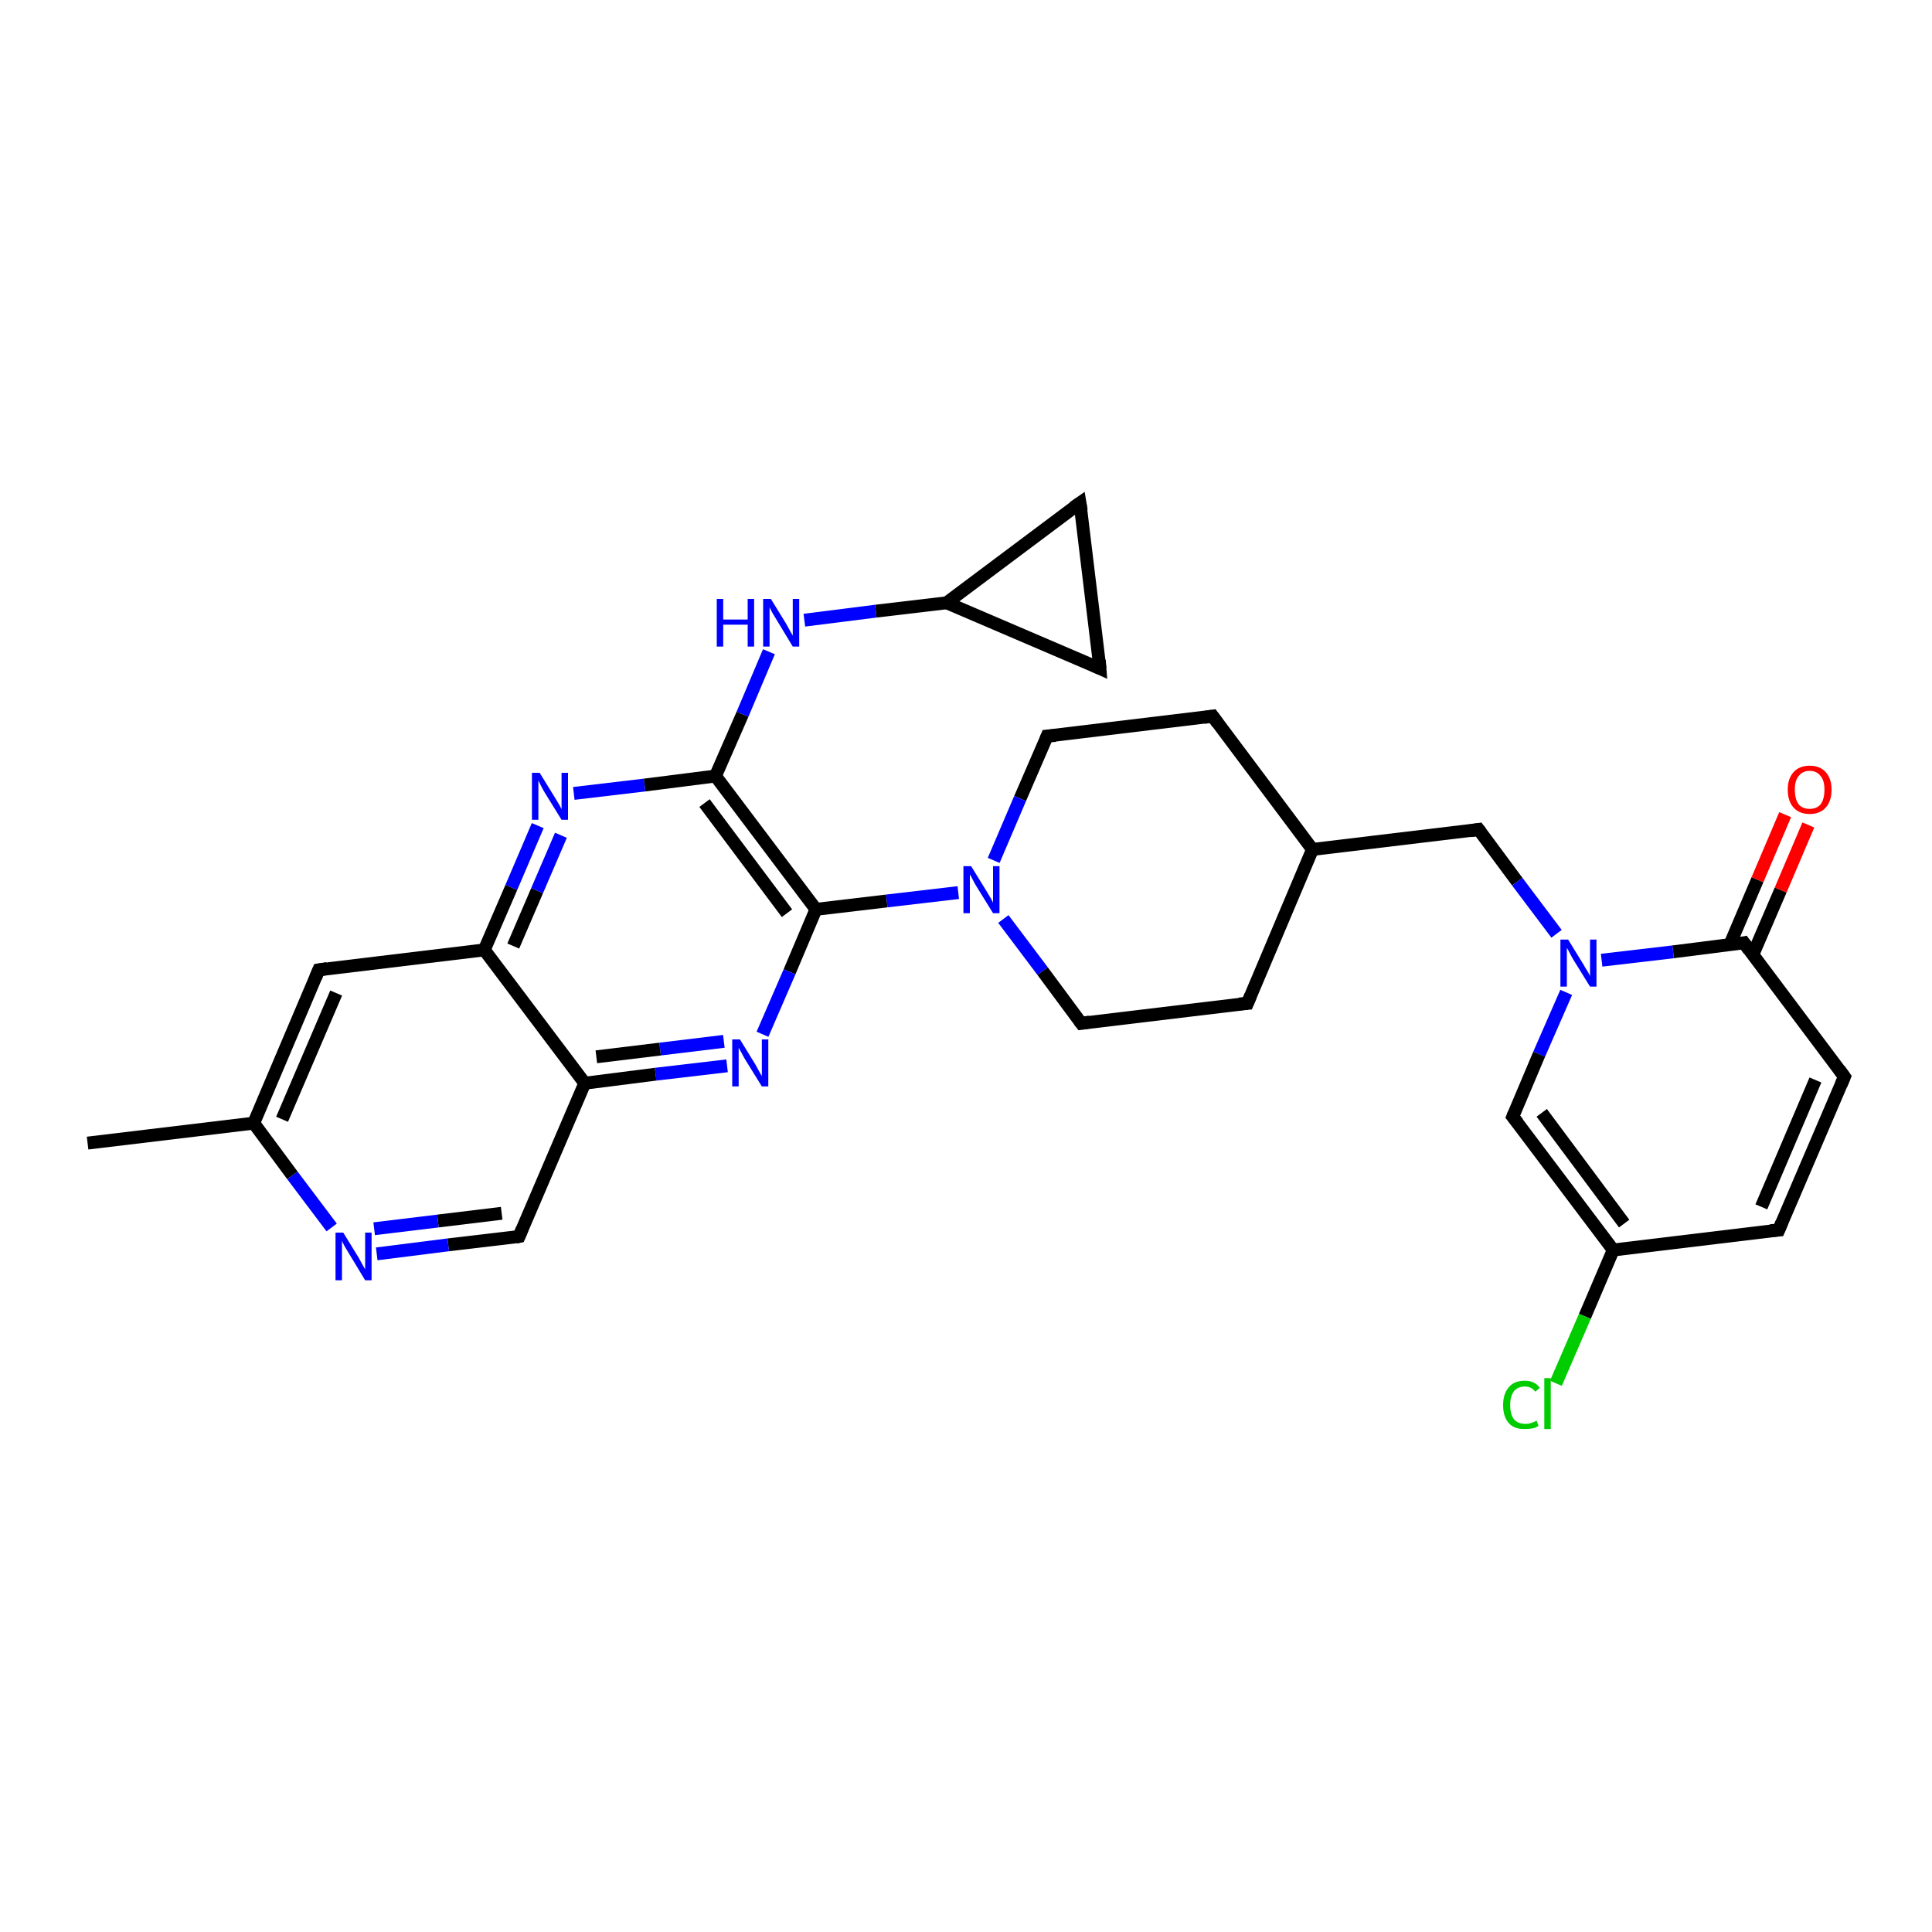 <?xml version='1.0' encoding='iso-8859-1'?>
<svg version='1.1' baseProfile='full'
              xmlns='http://www.w3.org/2000/svg'
                      xmlns:rdkit='http://www.rdkit.org/xml'
                      xmlns:xlink='http://www.w3.org/1999/xlink'
                  xml:space='preserve'
width='300px' height='300px' viewBox='0 0 300 300'>
<!-- END OF HEADER -->
<rect style='opacity:1.0;fill:#FFFFFF;stroke:none' width='300.0' height='300.0' x='0.0' y='0.0'> </rect>
<path class='bond-0 atom-0 atom-1' d='M 13.6,177.5 L 39.4,174.4' style='fill:none;fill-rule:evenodd;stroke:#000000;stroke-width:2.0px;stroke-linecap:butt;stroke-linejoin:miter;stroke-opacity:1' />
<path class='bond-1 atom-1 atom-2' d='M 39.4,174.4 L 49.5,150.6' style='fill:none;fill-rule:evenodd;stroke:#000000;stroke-width:2.0px;stroke-linecap:butt;stroke-linejoin:miter;stroke-opacity:1' />
<path class='bond-1 atom-1 atom-2' d='M 43.8,173.8 L 52.2,154.2' style='fill:none;fill-rule:evenodd;stroke:#000000;stroke-width:2.0px;stroke-linecap:butt;stroke-linejoin:miter;stroke-opacity:1' />
<path class='bond-2 atom-2 atom-3' d='M 49.5,150.6 L 75.2,147.5' style='fill:none;fill-rule:evenodd;stroke:#000000;stroke-width:2.0px;stroke-linecap:butt;stroke-linejoin:miter;stroke-opacity:1' />
<path class='bond-3 atom-3 atom-4' d='M 75.2,147.5 L 79.4,137.8' style='fill:none;fill-rule:evenodd;stroke:#000000;stroke-width:2.0px;stroke-linecap:butt;stroke-linejoin:miter;stroke-opacity:1' />
<path class='bond-3 atom-3 atom-4' d='M 79.4,137.8 L 83.5,128.2' style='fill:none;fill-rule:evenodd;stroke:#0000FF;stroke-width:2.0px;stroke-linecap:butt;stroke-linejoin:miter;stroke-opacity:1' />
<path class='bond-3 atom-3 atom-4' d='M 79.7,146.9 L 83.4,138.3' style='fill:none;fill-rule:evenodd;stroke:#000000;stroke-width:2.0px;stroke-linecap:butt;stroke-linejoin:miter;stroke-opacity:1' />
<path class='bond-3 atom-3 atom-4' d='M 83.4,138.3 L 87.1,129.7' style='fill:none;fill-rule:evenodd;stroke:#0000FF;stroke-width:2.0px;stroke-linecap:butt;stroke-linejoin:miter;stroke-opacity:1' />
<path class='bond-4 atom-4 atom-5' d='M 89.1,123.2 L 100.1,121.9' style='fill:none;fill-rule:evenodd;stroke:#0000FF;stroke-width:2.0px;stroke-linecap:butt;stroke-linejoin:miter;stroke-opacity:1' />
<path class='bond-4 atom-4 atom-5' d='M 100.1,121.9 L 111.1,120.5' style='fill:none;fill-rule:evenodd;stroke:#000000;stroke-width:2.0px;stroke-linecap:butt;stroke-linejoin:miter;stroke-opacity:1' />
<path class='bond-5 atom-5 atom-6' d='M 111.1,120.5 L 115.3,110.9' style='fill:none;fill-rule:evenodd;stroke:#000000;stroke-width:2.0px;stroke-linecap:butt;stroke-linejoin:miter;stroke-opacity:1' />
<path class='bond-5 atom-5 atom-6' d='M 115.3,110.9 L 119.4,101.2' style='fill:none;fill-rule:evenodd;stroke:#0000FF;stroke-width:2.0px;stroke-linecap:butt;stroke-linejoin:miter;stroke-opacity:1' />
<path class='bond-6 atom-6 atom-7' d='M 124.9,96.3 L 136.0,94.9' style='fill:none;fill-rule:evenodd;stroke:#0000FF;stroke-width:2.0px;stroke-linecap:butt;stroke-linejoin:miter;stroke-opacity:1' />
<path class='bond-6 atom-6 atom-7' d='M 136.0,94.9 L 147.0,93.6' style='fill:none;fill-rule:evenodd;stroke:#000000;stroke-width:2.0px;stroke-linecap:butt;stroke-linejoin:miter;stroke-opacity:1' />
<path class='bond-7 atom-7 atom-8' d='M 147.0,93.6 L 167.7,78.1' style='fill:none;fill-rule:evenodd;stroke:#000000;stroke-width:2.0px;stroke-linecap:butt;stroke-linejoin:miter;stroke-opacity:1' />
<path class='bond-8 atom-8 atom-9' d='M 167.7,78.1 L 170.8,103.8' style='fill:none;fill-rule:evenodd;stroke:#000000;stroke-width:2.0px;stroke-linecap:butt;stroke-linejoin:miter;stroke-opacity:1' />
<path class='bond-9 atom-5 atom-10' d='M 111.1,120.5 L 126.7,141.2' style='fill:none;fill-rule:evenodd;stroke:#000000;stroke-width:2.0px;stroke-linecap:butt;stroke-linejoin:miter;stroke-opacity:1' />
<path class='bond-9 atom-5 atom-10' d='M 109.4,124.7 L 122.2,141.8' style='fill:none;fill-rule:evenodd;stroke:#000000;stroke-width:2.0px;stroke-linecap:butt;stroke-linejoin:miter;stroke-opacity:1' />
<path class='bond-10 atom-10 atom-11' d='M 126.7,141.2 L 137.7,139.9' style='fill:none;fill-rule:evenodd;stroke:#000000;stroke-width:2.0px;stroke-linecap:butt;stroke-linejoin:miter;stroke-opacity:1' />
<path class='bond-10 atom-10 atom-11' d='M 137.7,139.9 L 148.8,138.6' style='fill:none;fill-rule:evenodd;stroke:#0000FF;stroke-width:2.0px;stroke-linecap:butt;stroke-linejoin:miter;stroke-opacity:1' />
<path class='bond-11 atom-11 atom-12' d='M 155.8,142.7 L 161.9,150.8' style='fill:none;fill-rule:evenodd;stroke:#0000FF;stroke-width:2.0px;stroke-linecap:butt;stroke-linejoin:miter;stroke-opacity:1' />
<path class='bond-11 atom-11 atom-12' d='M 161.9,150.8 L 167.9,158.9' style='fill:none;fill-rule:evenodd;stroke:#000000;stroke-width:2.0px;stroke-linecap:butt;stroke-linejoin:miter;stroke-opacity:1' />
<path class='bond-12 atom-12 atom-13' d='M 167.9,158.9 L 193.7,155.8' style='fill:none;fill-rule:evenodd;stroke:#000000;stroke-width:2.0px;stroke-linecap:butt;stroke-linejoin:miter;stroke-opacity:1' />
<path class='bond-13 atom-13 atom-14' d='M 193.7,155.8 L 203.8,131.9' style='fill:none;fill-rule:evenodd;stroke:#000000;stroke-width:2.0px;stroke-linecap:butt;stroke-linejoin:miter;stroke-opacity:1' />
<path class='bond-14 atom-14 atom-15' d='M 203.8,131.9 L 229.6,128.8' style='fill:none;fill-rule:evenodd;stroke:#000000;stroke-width:2.0px;stroke-linecap:butt;stroke-linejoin:miter;stroke-opacity:1' />
<path class='bond-15 atom-15 atom-16' d='M 229.6,128.8 L 235.6,136.9' style='fill:none;fill-rule:evenodd;stroke:#000000;stroke-width:2.0px;stroke-linecap:butt;stroke-linejoin:miter;stroke-opacity:1' />
<path class='bond-15 atom-15 atom-16' d='M 235.6,136.9 L 241.7,145.0' style='fill:none;fill-rule:evenodd;stroke:#0000FF;stroke-width:2.0px;stroke-linecap:butt;stroke-linejoin:miter;stroke-opacity:1' />
<path class='bond-16 atom-16 atom-17' d='M 243.2,154.1 L 239.0,163.7' style='fill:none;fill-rule:evenodd;stroke:#0000FF;stroke-width:2.0px;stroke-linecap:butt;stroke-linejoin:miter;stroke-opacity:1' />
<path class='bond-16 atom-16 atom-17' d='M 239.0,163.7 L 234.9,173.4' style='fill:none;fill-rule:evenodd;stroke:#000000;stroke-width:2.0px;stroke-linecap:butt;stroke-linejoin:miter;stroke-opacity:1' />
<path class='bond-17 atom-17 atom-18' d='M 234.9,173.4 L 250.5,194.1' style='fill:none;fill-rule:evenodd;stroke:#000000;stroke-width:2.0px;stroke-linecap:butt;stroke-linejoin:miter;stroke-opacity:1' />
<path class='bond-17 atom-17 atom-18' d='M 239.4,172.8 L 252.2,190.0' style='fill:none;fill-rule:evenodd;stroke:#000000;stroke-width:2.0px;stroke-linecap:butt;stroke-linejoin:miter;stroke-opacity:1' />
<path class='bond-18 atom-18 atom-19' d='M 250.5,194.1 L 246.1,204.4' style='fill:none;fill-rule:evenodd;stroke:#000000;stroke-width:2.0px;stroke-linecap:butt;stroke-linejoin:miter;stroke-opacity:1' />
<path class='bond-18 atom-18 atom-19' d='M 246.1,204.4 L 241.6,214.8' style='fill:none;fill-rule:evenodd;stroke:#00CC00;stroke-width:2.0px;stroke-linecap:butt;stroke-linejoin:miter;stroke-opacity:1' />
<path class='bond-19 atom-18 atom-20' d='M 250.5,194.1 L 276.2,191.0' style='fill:none;fill-rule:evenodd;stroke:#000000;stroke-width:2.0px;stroke-linecap:butt;stroke-linejoin:miter;stroke-opacity:1' />
<path class='bond-20 atom-20 atom-21' d='M 276.2,191.0 L 286.4,167.2' style='fill:none;fill-rule:evenodd;stroke:#000000;stroke-width:2.0px;stroke-linecap:butt;stroke-linejoin:miter;stroke-opacity:1' />
<path class='bond-20 atom-20 atom-21' d='M 273.5,187.4 L 281.9,167.7' style='fill:none;fill-rule:evenodd;stroke:#000000;stroke-width:2.0px;stroke-linecap:butt;stroke-linejoin:miter;stroke-opacity:1' />
<path class='bond-21 atom-21 atom-22' d='M 286.4,167.2 L 270.8,146.4' style='fill:none;fill-rule:evenodd;stroke:#000000;stroke-width:2.0px;stroke-linecap:butt;stroke-linejoin:miter;stroke-opacity:1' />
<path class='bond-22 atom-22 atom-23' d='M 272.2,148.2 L 276.5,138.2' style='fill:none;fill-rule:evenodd;stroke:#000000;stroke-width:2.0px;stroke-linecap:butt;stroke-linejoin:miter;stroke-opacity:1' />
<path class='bond-22 atom-22 atom-23' d='M 276.5,138.2 L 280.8,128.1' style='fill:none;fill-rule:evenodd;stroke:#FF0000;stroke-width:2.0px;stroke-linecap:butt;stroke-linejoin:miter;stroke-opacity:1' />
<path class='bond-22 atom-22 atom-23' d='M 268.6,146.7 L 272.9,136.6' style='fill:none;fill-rule:evenodd;stroke:#000000;stroke-width:2.0px;stroke-linecap:butt;stroke-linejoin:miter;stroke-opacity:1' />
<path class='bond-22 atom-22 atom-23' d='M 272.9,136.6 L 277.2,126.5' style='fill:none;fill-rule:evenodd;stroke:#FF0000;stroke-width:2.0px;stroke-linecap:butt;stroke-linejoin:miter;stroke-opacity:1' />
<path class='bond-23 atom-14 atom-24' d='M 203.8,131.9 L 188.3,111.2' style='fill:none;fill-rule:evenodd;stroke:#000000;stroke-width:2.0px;stroke-linecap:butt;stroke-linejoin:miter;stroke-opacity:1' />
<path class='bond-24 atom-24 atom-25' d='M 188.3,111.2 L 162.6,114.3' style='fill:none;fill-rule:evenodd;stroke:#000000;stroke-width:2.0px;stroke-linecap:butt;stroke-linejoin:miter;stroke-opacity:1' />
<path class='bond-25 atom-10 atom-26' d='M 126.7,141.2 L 122.6,150.9' style='fill:none;fill-rule:evenodd;stroke:#000000;stroke-width:2.0px;stroke-linecap:butt;stroke-linejoin:miter;stroke-opacity:1' />
<path class='bond-25 atom-10 atom-26' d='M 122.6,150.9 L 118.4,160.6' style='fill:none;fill-rule:evenodd;stroke:#0000FF;stroke-width:2.0px;stroke-linecap:butt;stroke-linejoin:miter;stroke-opacity:1' />
<path class='bond-26 atom-26 atom-27' d='M 112.9,165.5 L 101.8,166.8' style='fill:none;fill-rule:evenodd;stroke:#0000FF;stroke-width:2.0px;stroke-linecap:butt;stroke-linejoin:miter;stroke-opacity:1' />
<path class='bond-26 atom-26 atom-27' d='M 101.8,166.8 L 90.8,168.2' style='fill:none;fill-rule:evenodd;stroke:#000000;stroke-width:2.0px;stroke-linecap:butt;stroke-linejoin:miter;stroke-opacity:1' />
<path class='bond-26 atom-26 atom-27' d='M 112.4,161.7 L 102.5,162.9' style='fill:none;fill-rule:evenodd;stroke:#0000FF;stroke-width:2.0px;stroke-linecap:butt;stroke-linejoin:miter;stroke-opacity:1' />
<path class='bond-26 atom-26 atom-27' d='M 102.5,162.9 L 92.6,164.1' style='fill:none;fill-rule:evenodd;stroke:#000000;stroke-width:2.0px;stroke-linecap:butt;stroke-linejoin:miter;stroke-opacity:1' />
<path class='bond-27 atom-27 atom-28' d='M 90.8,168.2 L 80.6,192.0' style='fill:none;fill-rule:evenodd;stroke:#000000;stroke-width:2.0px;stroke-linecap:butt;stroke-linejoin:miter;stroke-opacity:1' />
<path class='bond-28 atom-28 atom-29' d='M 80.6,192.0 L 69.6,193.3' style='fill:none;fill-rule:evenodd;stroke:#000000;stroke-width:2.0px;stroke-linecap:butt;stroke-linejoin:miter;stroke-opacity:1' />
<path class='bond-28 atom-28 atom-29' d='M 69.6,193.3 L 58.5,194.7' style='fill:none;fill-rule:evenodd;stroke:#0000FF;stroke-width:2.0px;stroke-linecap:butt;stroke-linejoin:miter;stroke-opacity:1' />
<path class='bond-28 atom-28 atom-29' d='M 77.9,188.4 L 68.0,189.6' style='fill:none;fill-rule:evenodd;stroke:#000000;stroke-width:2.0px;stroke-linecap:butt;stroke-linejoin:miter;stroke-opacity:1' />
<path class='bond-28 atom-28 atom-29' d='M 68.0,189.6 L 58.1,190.8' style='fill:none;fill-rule:evenodd;stroke:#0000FF;stroke-width:2.0px;stroke-linecap:butt;stroke-linejoin:miter;stroke-opacity:1' />
<path class='bond-29 atom-29 atom-1' d='M 51.5,190.6 L 45.4,182.5' style='fill:none;fill-rule:evenodd;stroke:#0000FF;stroke-width:2.0px;stroke-linecap:butt;stroke-linejoin:miter;stroke-opacity:1' />
<path class='bond-29 atom-29 atom-1' d='M 45.4,182.5 L 39.4,174.4' style='fill:none;fill-rule:evenodd;stroke:#000000;stroke-width:2.0px;stroke-linecap:butt;stroke-linejoin:miter;stroke-opacity:1' />
<path class='bond-30 atom-27 atom-3' d='M 90.8,168.2 L 75.2,147.5' style='fill:none;fill-rule:evenodd;stroke:#000000;stroke-width:2.0px;stroke-linecap:butt;stroke-linejoin:miter;stroke-opacity:1' />
<path class='bond-31 atom-9 atom-7' d='M 170.8,103.8 L 147.0,93.6' style='fill:none;fill-rule:evenodd;stroke:#000000;stroke-width:2.0px;stroke-linecap:butt;stroke-linejoin:miter;stroke-opacity:1' />
<path class='bond-32 atom-25 atom-11' d='M 162.6,114.3 L 158.4,124.0' style='fill:none;fill-rule:evenodd;stroke:#000000;stroke-width:2.0px;stroke-linecap:butt;stroke-linejoin:miter;stroke-opacity:1' />
<path class='bond-32 atom-25 atom-11' d='M 158.4,124.0 L 154.3,133.6' style='fill:none;fill-rule:evenodd;stroke:#0000FF;stroke-width:2.0px;stroke-linecap:butt;stroke-linejoin:miter;stroke-opacity:1' />
<path class='bond-33 atom-22 atom-16' d='M 270.8,146.4 L 259.8,147.8' style='fill:none;fill-rule:evenodd;stroke:#000000;stroke-width:2.0px;stroke-linecap:butt;stroke-linejoin:miter;stroke-opacity:1' />
<path class='bond-33 atom-22 atom-16' d='M 259.8,147.8 L 248.7,149.1' style='fill:none;fill-rule:evenodd;stroke:#0000FF;stroke-width:2.0px;stroke-linecap:butt;stroke-linejoin:miter;stroke-opacity:1' />
<path d='M 49.0,151.8 L 49.5,150.6 L 50.8,150.4' style='fill:none;stroke:#000000;stroke-width:2.0px;stroke-linecap:butt;stroke-linejoin:miter;stroke-opacity:1;' />
<path d='M 166.7,78.8 L 167.7,78.1 L 167.9,79.3' style='fill:none;stroke:#000000;stroke-width:2.0px;stroke-linecap:butt;stroke-linejoin:miter;stroke-opacity:1;' />
<path d='M 170.7,102.5 L 170.8,103.8 L 169.7,103.3' style='fill:none;stroke:#000000;stroke-width:2.0px;stroke-linecap:butt;stroke-linejoin:miter;stroke-opacity:1;' />
<path d='M 167.6,158.5 L 167.9,158.9 L 169.2,158.7' style='fill:none;stroke:#000000;stroke-width:2.0px;stroke-linecap:butt;stroke-linejoin:miter;stroke-opacity:1;' />
<path d='M 192.4,155.9 L 193.7,155.8 L 194.2,154.6' style='fill:none;stroke:#000000;stroke-width:2.0px;stroke-linecap:butt;stroke-linejoin:miter;stroke-opacity:1;' />
<path d='M 228.3,129.0 L 229.6,128.8 L 229.9,129.2' style='fill:none;stroke:#000000;stroke-width:2.0px;stroke-linecap:butt;stroke-linejoin:miter;stroke-opacity:1;' />
<path d='M 235.1,172.9 L 234.9,173.4 L 235.7,174.4' style='fill:none;stroke:#000000;stroke-width:2.0px;stroke-linecap:butt;stroke-linejoin:miter;stroke-opacity:1;' />
<path d='M 274.9,191.1 L 276.2,191.0 L 276.7,189.8' style='fill:none;stroke:#000000;stroke-width:2.0px;stroke-linecap:butt;stroke-linejoin:miter;stroke-opacity:1;' />
<path d='M 285.9,168.4 L 286.4,167.2 L 285.6,166.1' style='fill:none;stroke:#000000;stroke-width:2.0px;stroke-linecap:butt;stroke-linejoin:miter;stroke-opacity:1;' />
<path d='M 271.6,147.5 L 270.8,146.4 L 270.3,146.5' style='fill:none;stroke:#000000;stroke-width:2.0px;stroke-linecap:butt;stroke-linejoin:miter;stroke-opacity:1;' />
<path d='M 189.1,112.3 L 188.3,111.2 L 187.0,111.4' style='fill:none;stroke:#000000;stroke-width:2.0px;stroke-linecap:butt;stroke-linejoin:miter;stroke-opacity:1;' />
<path d='M 163.9,114.2 L 162.6,114.3 L 162.4,114.8' style='fill:none;stroke:#000000;stroke-width:2.0px;stroke-linecap:butt;stroke-linejoin:miter;stroke-opacity:1;' />
<path d='M 81.1,190.8 L 80.6,192.0 L 80.1,192.1' style='fill:none;stroke:#000000;stroke-width:2.0px;stroke-linecap:butt;stroke-linejoin:miter;stroke-opacity:1;' />
<path class='atom-4' d='M 83.8 120.0
L 86.2 123.9
Q 86.4 124.2, 86.8 124.9
Q 87.2 125.6, 87.2 125.7
L 87.2 120.0
L 88.2 120.0
L 88.2 127.3
L 87.2 127.3
L 84.6 123.1
Q 84.3 122.6, 84.0 122.0
Q 83.7 121.4, 83.6 121.2
L 83.6 127.3
L 82.6 127.3
L 82.6 120.0
L 83.8 120.0
' fill='#0000FF'/>
<path class='atom-6' d='M 111.3 93.0
L 112.3 93.0
L 112.3 96.2
L 116.1 96.2
L 116.1 93.0
L 117.1 93.0
L 117.1 100.4
L 116.1 100.4
L 116.1 97.0
L 112.3 97.0
L 112.3 100.4
L 111.3 100.4
L 111.3 93.0
' fill='#0000FF'/>
<path class='atom-6' d='M 119.7 93.0
L 122.1 96.9
Q 122.3 97.3, 122.7 98.0
Q 123.1 98.7, 123.1 98.7
L 123.1 93.0
L 124.1 93.0
L 124.1 100.4
L 123.1 100.4
L 120.5 96.1
Q 120.2 95.6, 119.9 95.1
Q 119.6 94.5, 119.5 94.3
L 119.5 100.4
L 118.5 100.4
L 118.5 93.0
L 119.7 93.0
' fill='#0000FF'/>
<path class='atom-11' d='M 150.8 134.5
L 153.2 138.4
Q 153.4 138.7, 153.8 139.4
Q 154.2 140.1, 154.2 140.2
L 154.2 134.5
L 155.2 134.5
L 155.2 141.8
L 154.2 141.8
L 151.6 137.6
Q 151.3 137.1, 151.0 136.5
Q 150.7 135.9, 150.6 135.8
L 150.6 141.8
L 149.6 141.8
L 149.6 134.5
L 150.8 134.5
' fill='#0000FF'/>
<path class='atom-16' d='M 243.5 145.9
L 245.9 149.8
Q 246.1 150.2, 246.5 150.8
Q 246.9 151.5, 246.9 151.6
L 246.9 145.9
L 247.9 145.9
L 247.9 153.2
L 246.9 153.2
L 244.3 149.0
Q 244.0 148.5, 243.7 147.9
Q 243.4 147.3, 243.3 147.2
L 243.3 153.2
L 242.3 153.2
L 242.3 145.9
L 243.5 145.9
' fill='#0000FF'/>
<path class='atom-19' d='M 233.4 218.2
Q 233.4 216.4, 234.3 215.4
Q 235.1 214.4, 236.8 214.4
Q 238.3 214.4, 239.1 215.5
L 238.4 216.1
Q 237.8 215.3, 236.8 215.3
Q 235.7 215.3, 235.1 216.0
Q 234.5 216.8, 234.5 218.2
Q 234.5 219.6, 235.1 220.4
Q 235.7 221.1, 236.9 221.1
Q 237.7 221.1, 238.6 220.6
L 238.9 221.4
Q 238.5 221.7, 238.0 221.8
Q 237.4 221.9, 236.7 221.9
Q 235.1 221.9, 234.3 221.0
Q 233.4 220.0, 233.4 218.2
' fill='#00CC00'/>
<path class='atom-19' d='M 239.8 214.0
L 240.8 214.0
L 240.8 221.9
L 239.8 221.9
L 239.8 214.0
' fill='#00CC00'/>
<path class='atom-23' d='M 277.6 122.6
Q 277.6 120.9, 278.5 119.9
Q 279.4 118.9, 281.0 118.9
Q 282.6 118.9, 283.5 119.9
Q 284.4 120.9, 284.4 122.6
Q 284.4 124.4, 283.5 125.4
Q 282.6 126.4, 281.0 126.4
Q 279.4 126.4, 278.5 125.4
Q 277.6 124.4, 277.6 122.6
M 281.0 125.6
Q 282.1 125.6, 282.7 124.9
Q 283.3 124.1, 283.3 122.6
Q 283.3 121.2, 282.7 120.5
Q 282.1 119.7, 281.0 119.7
Q 279.9 119.7, 279.3 120.5
Q 278.7 121.2, 278.7 122.6
Q 278.7 124.1, 279.3 124.9
Q 279.9 125.6, 281.0 125.6
' fill='#FF0000'/>
<path class='atom-26' d='M 114.9 161.4
L 117.3 165.3
Q 117.5 165.7, 117.9 166.4
Q 118.3 167.1, 118.3 167.1
L 118.3 161.4
L 119.3 161.4
L 119.3 168.7
L 118.3 168.7
L 115.7 164.5
Q 115.4 164.0, 115.1 163.4
Q 114.8 162.9, 114.7 162.7
L 114.7 168.7
L 113.7 168.7
L 113.7 161.4
L 114.9 161.4
' fill='#0000FF'/>
<path class='atom-29' d='M 53.3 191.4
L 55.7 195.3
Q 55.9 195.7, 56.3 196.4
Q 56.7 197.1, 56.7 197.1
L 56.7 191.4
L 57.7 191.4
L 57.7 198.8
L 56.7 198.8
L 54.1 194.5
Q 53.8 194.0, 53.5 193.5
Q 53.2 192.9, 53.1 192.7
L 53.1 198.8
L 52.1 198.8
L 52.1 191.4
L 53.3 191.4
' fill='#0000FF'/>
</svg>
